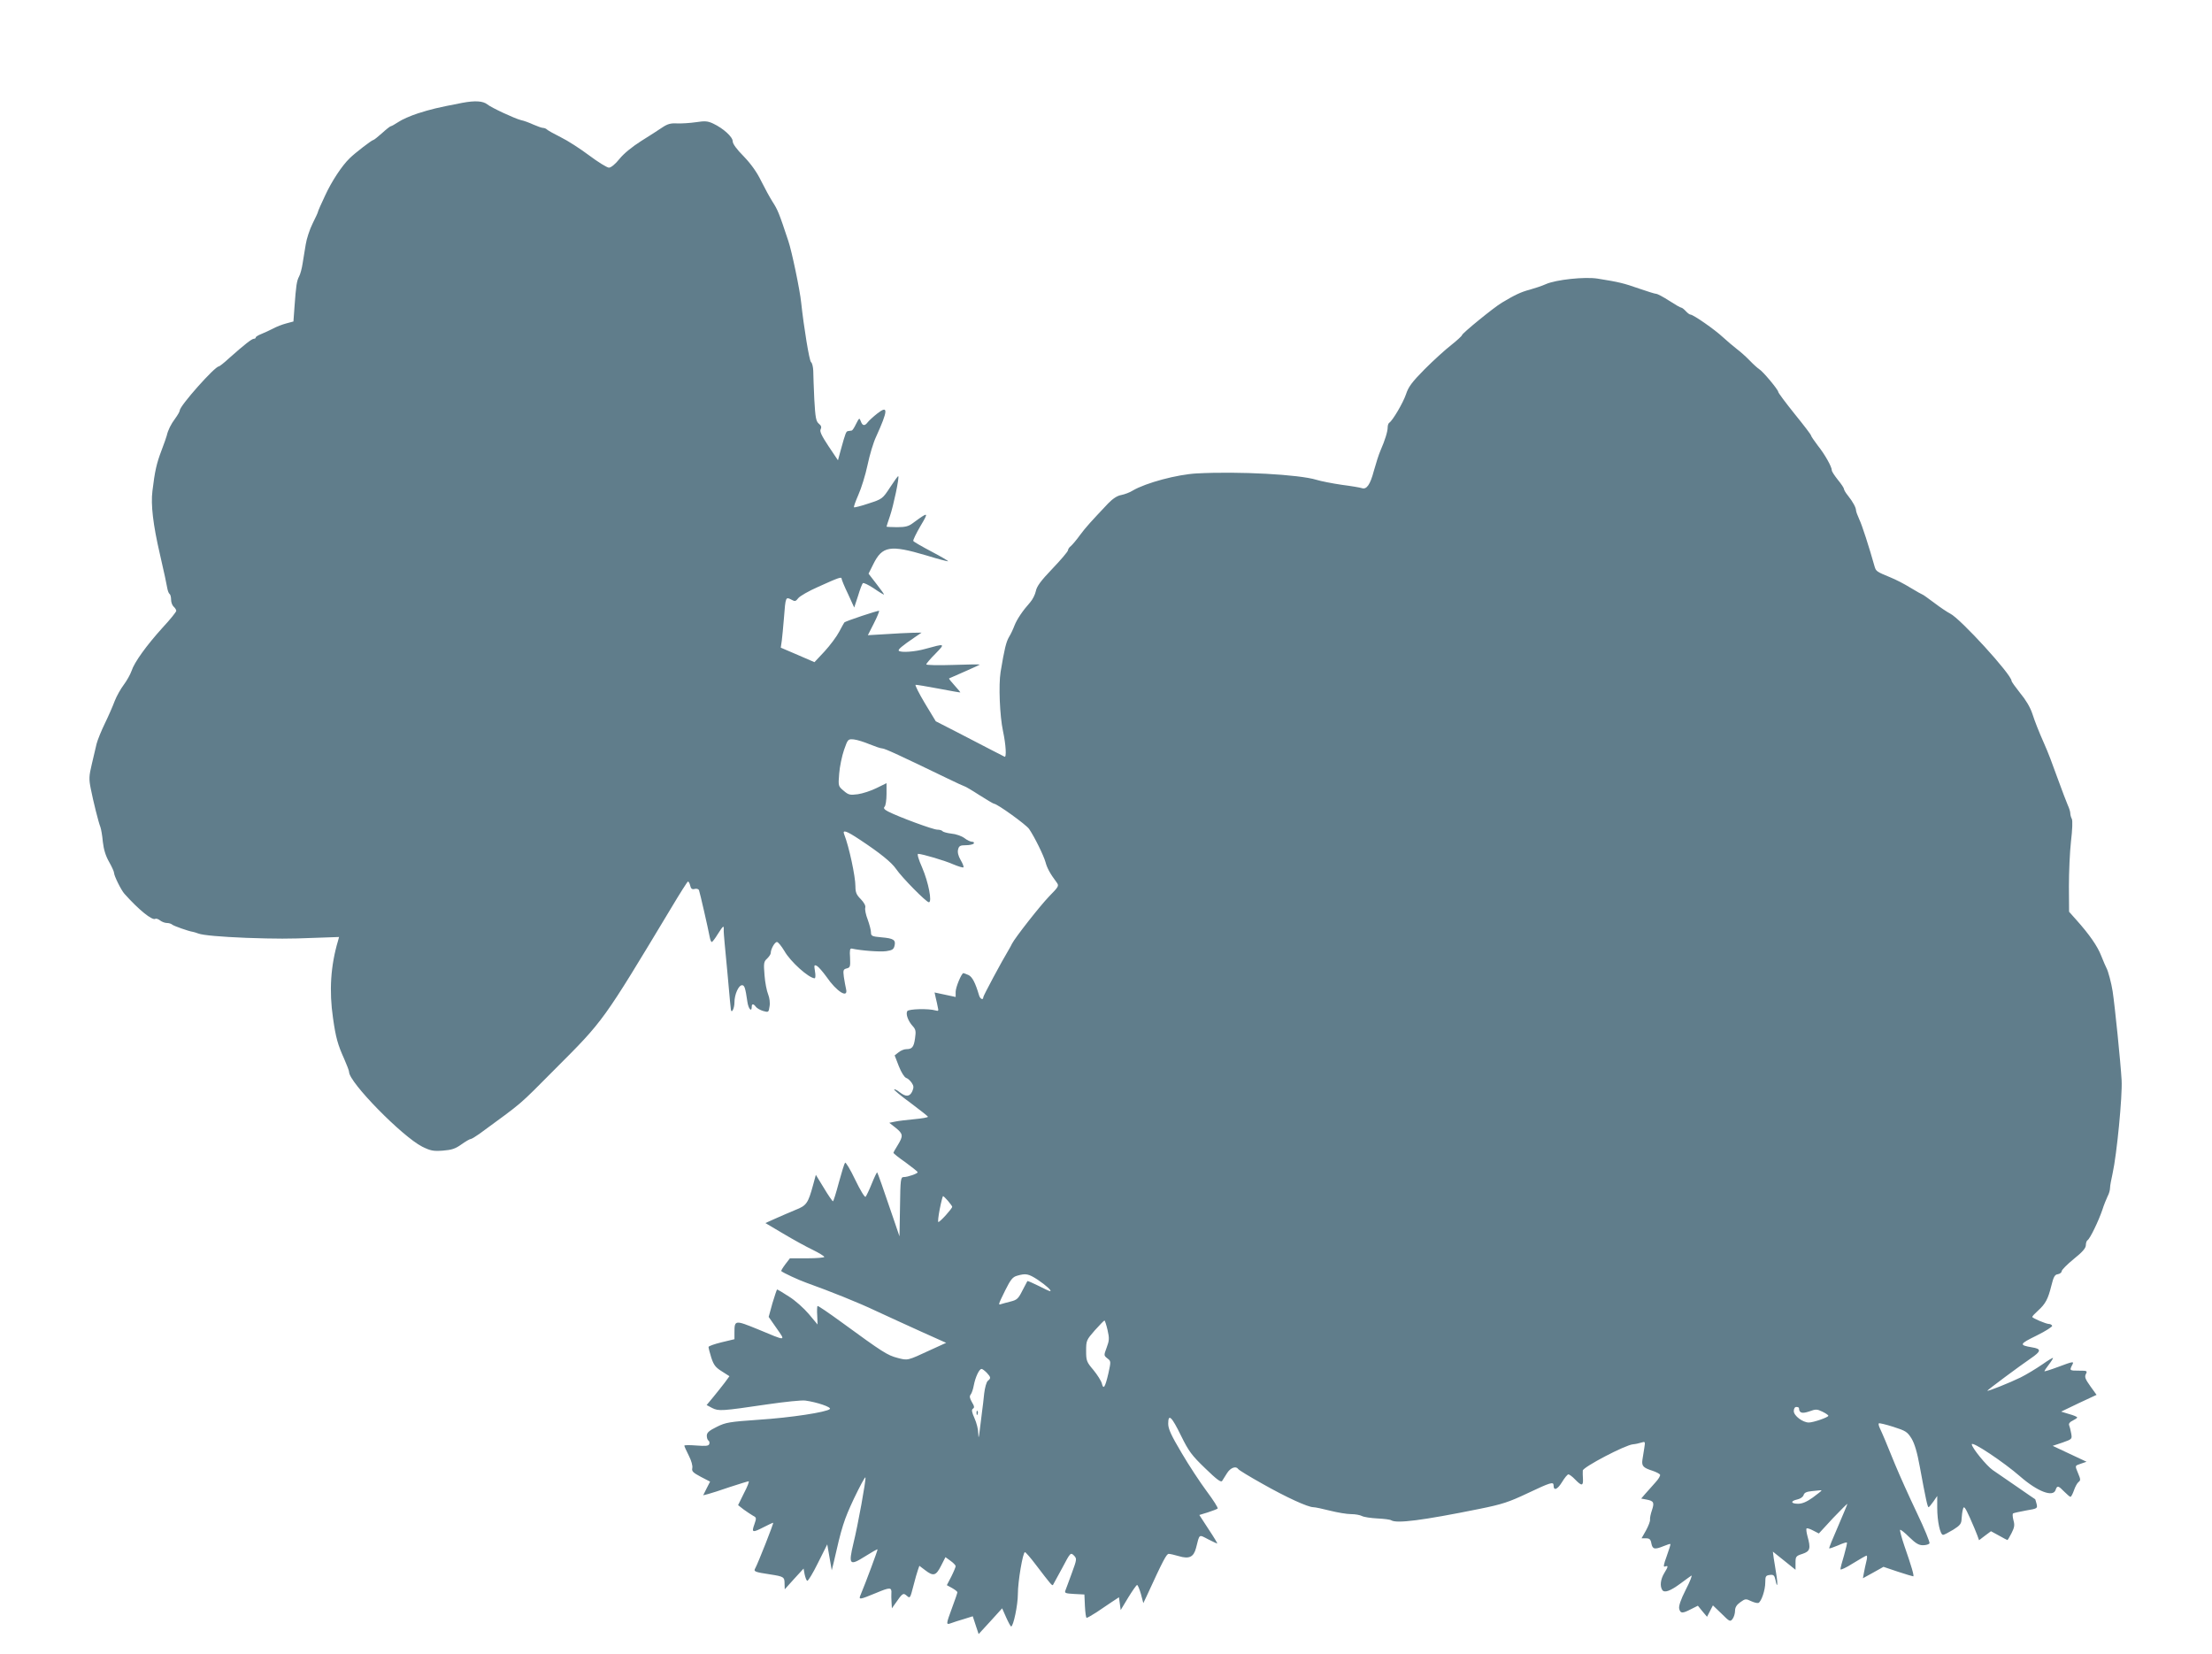 <?xml version="1.0" standalone="no"?>
<!DOCTYPE svg PUBLIC "-//W3C//DTD SVG 20010904//EN"
 "http://www.w3.org/TR/2001/REC-SVG-20010904/DTD/svg10.dtd">
<svg version="1.0" xmlns="http://www.w3.org/2000/svg"
 width="1280pt" height="957pt" viewBox="0 0 1280 957"
 preserveAspectRatio="xMidYMid meet">
<g transform="translate(0,957) scale(0.1,-0.1)"
fill="#607d8b" stroke="none">
<path d="M2675 8975 c-145 -28 -182 -37 -257 -61 -43 -14 -93 -36 -113 -50
-20 -13 -39 -24 -43 -24 -4 0 -27 -18 -51 -40 -25 -22 -47 -40 -51 -40 -8 0
-107 -76 -136 -105 -45 -43 -105 -134 -143 -217 -23 -48 -41 -90 -41 -93 0 -4
-14 -34 -31 -68 -17 -34 -35 -89 -40 -122 -6 -33 -13 -82 -18 -110 -4 -27 -13
-61 -20 -74 -14 -26 -18 -53 -27 -178 l-6 -83 -41 -11 c-23 -6 -57 -19 -77
-30 -19 -10 -50 -24 -67 -31 -18 -7 -33 -16 -33 -20 0 -5 -5 -8 -11 -8 -12 0
-54 -33 -143 -112 -29 -27 -56 -48 -60 -48 -23 0 -226 -228 -226 -255 0 -6
-12 -27 -26 -46 -25 -33 -42 -68 -49 -99 -2 -8 -15 -46 -30 -85 -29 -76 -39
-120 -53 -236 -10 -79 4 -196 43 -364 29 -127 36 -160 42 -193 3 -18 9 -35 14
-38 5 -3 9 -18 9 -33 0 -16 7 -34 15 -41 8 -7 15 -18 15 -24 0 -6 -35 -50 -79
-97 -94 -104 -164 -201 -180 -251 -7 -20 -27 -56 -45 -80 -18 -24 -41 -65 -52
-93 -10 -27 -35 -85 -56 -128 -21 -43 -43 -97 -49 -120 -5 -23 -18 -77 -28
-119 -16 -67 -17 -85 -6 -140 15 -76 45 -196 56 -223 4 -11 11 -49 14 -85 5
-44 16 -81 36 -116 16 -28 29 -57 29 -64 0 -17 41 -100 60 -121 83 -93 161
-156 179 -145 4 3 17 -1 27 -9 10 -8 28 -15 40 -15 11 0 24 -4 30 -9 8 -8 97
-39 119 -42 6 -1 20 -5 33 -10 26 -10 129 -19 277 -25 178 -6 247 -6 394 0
l143 5 -6 -22 c-43 -145 -52 -290 -29 -447 16 -114 28 -155 65 -237 15 -34 28
-68 28 -75 0 -60 306 -372 423 -432 49 -24 64 -27 120 -23 51 4 72 11 107 36
24 17 48 31 53 31 6 0 28 14 51 30 262 192 220 156 441 378 279 279 273 271
669 929 50 84 94 153 97 153 4 0 10 -11 13 -24 4 -18 11 -23 26 -19 11 3 22 0
25 -8 5 -13 51 -213 62 -271 3 -16 8 -28 12 -28 3 0 19 20 34 45 32 50 36 53
35 28 -1 -10 2 -45 5 -78 3 -33 11 -114 17 -180 6 -66 12 -136 14 -155 2 -19
4 -41 5 -48 3 -31 21 3 21 39 0 46 24 99 44 99 14 0 19 -14 31 -97 6 -40 25
-61 25 -28 0 19 10 19 24 0 6 -8 25 -19 42 -24 31 -9 32 -8 37 26 4 21 0 50
-8 70 -8 19 -18 69 -21 111 -6 70 -4 79 15 96 11 11 21 25 21 32 0 23 23 64
36 64 7 0 26 -24 43 -52 35 -62 140 -156 175 -158 5 0 6 18 2 40 -6 37 -5 40
12 31 9 -5 34 -34 55 -63 58 -85 126 -127 113 -71 -4 16 -9 47 -13 71 -5 39
-3 44 16 49 21 5 22 11 20 62 -3 43 -1 55 10 53 54 -12 163 -20 199 -15 34 5
43 10 48 30 9 35 -5 44 -75 50 -56 5 -61 8 -61 29 0 13 -9 46 -19 74 -11 28
-17 58 -14 69 3 11 -7 29 -26 49 -25 25 -31 39 -31 74 0 58 -37 230 -65 301
-12 29 14 20 89 -30 117 -77 185 -132 211 -170 33 -49 175 -193 190 -193 20 0
-2 115 -39 201 -21 47 -30 79 -23 79 26 -1 155 -39 204 -61 29 -12 55 -20 58
-17 3 3 -4 22 -16 42 -14 24 -19 45 -15 61 5 21 12 25 46 25 21 0 42 5 45 10
3 6 -1 10 -10 10 -9 0 -29 9 -44 21 -16 12 -50 24 -75 26 -26 3 -49 10 -52 14
-3 5 -17 9 -30 9 -25 0 -222 73 -285 105 -23 12 -28 20 -20 28 6 6 11 39 11
73 l0 63 -57 -28 c-32 -16 -81 -32 -109 -36 -46 -6 -54 -4 -82 20 -31 26 -32
27 -26 99 3 40 16 102 28 137 22 63 23 64 57 61 19 -2 60 -15 91 -28 32 -13
64 -24 73 -24 15 0 107 -43 372 -171 55 -27 104 -49 106 -49 3 0 41 -22 84
-50 43 -27 81 -50 85 -50 18 0 186 -121 203 -146 32 -47 84 -153 95 -192 9
-34 26 -66 65 -118 14 -19 11 -24 -44 -80 -54 -56 -198 -240 -215 -274 -4 -8
-12 -24 -19 -35 -40 -66 -147 -266 -147 -274 0 -20 -19 -11 -25 12 -21 71 -39
106 -61 116 -14 6 -27 11 -29 11 -11 0 -45 -82 -45 -108 l0 -30 -61 13 -61 13
7 -32 c4 -17 10 -42 12 -55 5 -19 3 -22 -13 -17 -41 12 -156 9 -164 -4 -10
-17 5 -58 32 -87 17 -19 19 -29 13 -70 -7 -51 -17 -63 -51 -63 -12 0 -32 -8
-44 -18 l-23 -18 24 -62 c14 -36 32 -64 42 -68 10 -3 24 -16 33 -29 12 -18 12
-27 3 -49 -15 -32 -37 -33 -73 -5 -15 12 -29 19 -32 16 -3 -2 40 -38 95 -78
55 -41 100 -77 101 -80 0 -4 -35 -10 -78 -14 -43 -4 -94 -10 -112 -14 l-34 -7
37 -29 c43 -35 45 -46 12 -100 -14 -22 -25 -42 -25 -45 0 -3 31 -28 70 -55 38
-28 70 -53 70 -57 0 -8 -57 -28 -81 -28 -17 0 -19 -13 -21 -172 l-3 -171 -32
94 c-61 180 -94 273 -97 276 -2 2 -16 -27 -31 -64 -15 -38 -32 -72 -36 -77 -5
-5 -31 38 -60 98 -28 59 -55 104 -59 99 -4 -4 -20 -56 -36 -115 -16 -60 -31
-108 -34 -108 -3 0 -27 34 -52 76 l-47 77 -16 -59 c-29 -106 -38 -119 -102
-144 -32 -13 -84 -36 -116 -50 l-58 -26 103 -61 c57 -34 133 -76 171 -94 37
-18 67 -37 67 -41 0 -4 -45 -8 -99 -8 l-100 0 -27 -35 c-15 -20 -25 -37 -23
-39 11 -10 99 -51 144 -67 142 -51 302 -115 405 -164 63 -29 180 -83 260 -119
l145 -65 -90 -41 c-136 -63 -131 -62 -192 -46 -58 15 -86 33 -323 206 -74 54
-137 97 -139 94 -3 -2 -4 -27 -2 -56 l2 -51 -51 61 c-28 33 -79 79 -115 101
-35 23 -66 41 -68 41 -2 0 -14 -36 -27 -79 l-22 -80 46 -66 c53 -76 60 -76
-110 -5 -130 53 -134 53 -134 -17 l0 -41 -75 -18 c-41 -10 -75 -22 -75 -27 0
-6 7 -33 16 -62 14 -42 24 -56 61 -79 l44 -28 -27 -37 c-15 -20 -45 -57 -66
-83 l-39 -47 32 -17 c38 -19 54 -18 319 21 102 15 201 25 220 22 66 -9 153
-38 142 -49 -18 -18 -226 -50 -412 -62 -169 -12 -190 -15 -242 -41 -45 -22
-58 -34 -58 -51 0 -13 4 -25 10 -29 5 -3 7 -12 4 -20 -4 -11 -21 -12 -75 -8
-38 3 -69 3 -69 -1 0 -4 12 -30 26 -58 15 -29 23 -59 20 -72 -4 -18 4 -26 49
-50 l54 -28 -20 -39 -20 -40 28 7 c15 4 73 22 127 41 55 18 104 33 108 33 5 0
-7 -31 -27 -69 l-34 -69 32 -25 c18 -13 42 -29 54 -36 21 -11 21 -13 8 -51
-17 -47 -11 -49 55 -15 27 14 51 25 54 25 5 0 -88 -235 -103 -262 -12 -20 -6
-23 87 -37 78 -12 82 -15 82 -54 l1 -32 54 60 55 60 6 -33 c4 -18 10 -35 15
-38 5 -2 33 44 62 103 l54 108 13 -75 13 -75 10 40 c48 212 60 250 118 374 35
73 65 129 67 123 4 -13 -43 -274 -70 -383 -29 -122 -22 -130 67 -74 38 24 71
43 73 41 2 -3 -67 -189 -98 -263 -13 -30 -7 -29 90 11 81 34 91 34 88 -4 -1
-8 0 -31 1 -50 l2 -35 17 24 c45 65 48 67 69 49 19 -17 20 -15 38 55 10 39 22
82 27 95 l8 23 33 -25 c48 -37 63 -33 92 24 l26 51 29 -21 c17 -12 30 -26 30
-31 0 -5 -11 -32 -25 -60 l-26 -50 31 -17 c16 -9 30 -20 30 -24 0 -4 -13 -43
-30 -88 -36 -98 -37 -102 -7 -91 13 5 47 16 75 24 l51 16 17 -52 17 -51 68 74
68 75 23 -52 c13 -29 26 -53 29 -53 13 0 39 124 39 187 0 74 29 243 41 243 4
0 33 -33 63 -73 87 -114 94 -122 99 -117 2 3 26 47 53 97 48 91 49 92 68 74
18 -19 18 -21 -12 -103 -17 -45 -33 -91 -37 -100 -6 -15 1 -17 52 -20 l58 -3
3 -67 c2 -38 6 -68 10 -68 5 0 30 15 57 32 27 18 67 45 89 60 l41 27 5 -37 5
-37 44 73 c24 39 47 72 51 72 4 0 14 -24 22 -52 l14 -53 19 40 c96 209 115
245 128 245 8 0 34 -6 58 -13 60 -18 86 -6 100 47 21 83 15 79 69 51 27 -14
51 -25 54 -25 2 0 -20 37 -50 82 l-54 83 49 15 c28 9 53 19 57 22 4 4 -25 49
-63 100 -38 51 -104 151 -146 223 -60 101 -77 138 -77 168 0 61 20 42 75 -71
44 -89 61 -112 139 -187 66 -64 91 -83 98 -73 4 7 18 28 29 46 20 31 51 42 64
23 3 -6 66 -44 141 -86 136 -77 262 -135 294 -135 10 0 53 -9 96 -20 44 -11
98 -20 122 -20 24 0 52 -5 63 -11 11 -6 51 -12 89 -14 38 -2 74 -6 81 -11 32
-19 178 -1 509 66 134 27 172 40 280 91 133 63 150 68 150 45 0 -33 22 -24 48
18 15 25 32 46 38 46 5 0 23 -13 39 -30 37 -38 47 -38 45 3 -1 17 -2 40 -1 49
1 20 247 149 291 152 14 1 35 6 48 10 22 7 23 6 17 -31 -3 -21 -8 -52 -11 -69
-5 -36 5 -46 58 -63 21 -7 41 -17 44 -23 3 -5 -9 -26 -28 -46 -18 -21 -44 -49
-57 -64 l-24 -28 32 -6 c41 -8 45 -17 30 -62 -7 -20 -12 -44 -11 -53 2 -9 -9
-37 -23 -63 l-26 -46 26 0 c20 0 27 -6 31 -30 7 -34 19 -36 71 -15 20 8 37 14
39 12 2 -1 -8 -33 -21 -69 -19 -52 -21 -66 -10 -61 20 7 19 0 -5 -39 -21 -35
-26 -74 -11 -97 12 -18 45 -7 106 38 28 21 56 41 62 45 7 4 -7 -33 -32 -81
-30 -59 -42 -96 -38 -111 7 -27 18 -28 68 -2 l40 20 26 -32 27 -32 17 33 17
33 50 -48 c47 -47 50 -48 64 -30 8 11 14 32 14 47 0 19 9 34 30 49 29 21 33
21 62 7 17 -8 36 -13 43 -11 17 7 40 74 40 119 0 36 3 40 26 43 22 3 27 -2 33
-29 10 -53 15 -28 5 31 -5 30 -11 73 -15 94 l-5 39 65 -52 66 -53 0 40 c0 36
2 40 40 52 45 15 49 31 29 103 -6 22 -8 41 -5 44 2 3 20 -2 38 -12 l33 -17 82
89 c46 48 83 85 83 82 0 -3 -25 -62 -54 -130 -30 -68 -53 -125 -51 -127 2 -2
25 6 51 17 26 12 49 19 51 17 3 -2 -5 -35 -16 -74 -12 -38 -21 -74 -21 -81 0
-6 33 9 72 34 40 25 76 45 79 45 4 0 4 -15 -1 -33 -4 -17 -11 -47 -14 -65 l-6
-33 60 33 59 33 83 -28 c46 -15 86 -27 89 -27 7 0 -9 56 -52 179 -16 47 -26
87 -24 90 3 3 27 -16 53 -42 37 -36 55 -47 79 -47 18 0 35 5 38 11 4 5 -29 85
-73 177 -44 92 -101 219 -127 282 -51 126 -71 173 -87 207 -6 13 -9 25 -6 28
2 3 40 -6 84 -20 72 -23 81 -29 105 -67 18 -30 33 -80 48 -163 35 -190 45
-235 51 -235 3 0 15 15 28 33 l22 32 0 -68 c0 -78 17 -157 34 -157 6 0 32 14
59 30 40 25 47 35 48 63 1 17 4 43 8 56 5 20 11 14 40 -50 18 -41 38 -87 43
-102 l10 -28 34 26 35 26 46 -25 c25 -14 47 -26 49 -26 2 0 13 18 24 40 17 33
19 47 11 75 -5 19 -6 37 -2 39 4 3 38 10 75 17 66 11 67 12 61 38 -4 14 -7 26
-8 27 -1 0 -47 32 -102 70 -55 38 -120 83 -144 99 -35 24 -121 129 -121 149 0
20 185 -103 281 -187 100 -87 190 -121 204 -77 9 27 16 25 50 -10 16 -16 32
-30 36 -30 4 0 13 17 20 37 7 21 19 43 27 49 12 9 12 15 -2 48 -20 49 -21 45
16 58 l32 11 -98 46 -98 46 57 19 c56 20 56 20 50 54 -3 18 -9 40 -12 47 -3 9
5 19 21 26 14 7 26 15 26 18 0 4 -21 13 -47 20 l-46 14 102 49 103 48 -36 50
c-30 42 -34 54 -26 70 10 19 7 20 -40 20 -54 0 -55 1 -40 31 14 25 9 24 -82
-10 -43 -16 -78 -27 -78 -24 0 2 11 19 25 37 14 18 25 36 25 39 0 4 -28 -13
-62 -37 -35 -24 -91 -58 -125 -75 -61 -30 -193 -83 -193 -77 0 4 191 146 250
186 63 43 64 56 8 65 -76 13 -73 19 27 68 53 26 93 52 90 57 -3 6 -11 10 -18
10 -17 0 -97 34 -97 41 0 4 15 20 33 36 44 40 58 67 77 143 13 53 20 66 38 68
12 2 22 10 22 17 0 8 32 40 70 71 50 40 70 63 70 80 0 12 4 25 10 29 14 8 64
112 85 174 9 29 24 65 31 80 8 14 14 36 14 48 0 12 7 50 15 85 24 108 57 446
52 538 -6 105 -39 429 -52 515 -7 46 -26 117 -35 133 -5 9 -19 42 -31 72 -21
55 -68 123 -145 209 l-41 46 -1 147 c0 81 5 198 12 260 8 67 10 120 5 130 -5
9 -9 24 -9 33 0 9 -7 31 -15 48 -8 18 -32 82 -54 142 -37 103 -60 163 -81 210
-34 77 -54 128 -70 177 -12 36 -38 80 -70 118 -27 34 -50 66 -50 71 0 36 -296
360 -355 389 -16 8 -58 36 -92 62 -35 26 -65 48 -68 48 -2 0 -34 18 -69 39
-35 22 -88 49 -118 61 -78 32 -82 35 -90 61 -33 117 -73 241 -89 274 -10 22
-19 46 -19 53 0 15 -18 49 -47 85 -13 16 -23 33 -23 39 0 5 -16 29 -35 52 -19
24 -35 48 -35 55 0 20 -40 92 -81 143 -21 28 -39 54 -39 58 0 5 -43 61 -95
125 -52 65 -95 122 -95 128 0 12 -89 119 -110 131 -8 5 -33 27 -55 50 -22 23
-56 53 -75 67 -19 15 -55 45 -80 68 -48 45 -172 131 -188 131 -5 0 -17 9 -27
20 -10 11 -22 20 -26 20 -5 0 -36 18 -70 40 -34 22 -68 40 -75 40 -7 0 -52 14
-101 31 -86 30 -112 37 -238 57 -74 12 -242 -6 -300 -32 -22 -10 -64 -24 -93
-32 -50 -13 -86 -30 -161 -75 -46 -27 -231 -178 -231 -188 0 -4 -28 -30 -62
-57 -35 -27 -104 -90 -154 -140 -74 -75 -94 -102 -108 -145 -17 -50 -77 -152
-97 -165 -5 -3 -9 -15 -9 -26 0 -25 -16 -76 -41 -133 -10 -22 -27 -76 -39
-119 -21 -80 -42 -110 -70 -100 -8 3 -60 12 -115 19 -55 8 -121 21 -147 29
-101 31 -448 50 -693 37 -113 -6 -293 -54 -370 -99 -17 -11 -47 -22 -67 -26
-23 -4 -49 -21 -76 -49 -100 -106 -127 -135 -162 -182 -20 -28 -44 -56 -53
-64 -10 -7 -17 -19 -17 -25 0 -6 -40 -54 -90 -106 -68 -71 -91 -103 -96 -130
-4 -19 -18 -48 -33 -65 -43 -48 -76 -97 -91 -135 -7 -19 -21 -49 -31 -65 -17
-29 -27 -70 -49 -203 -12 -75 -5 -253 14 -342 17 -79 21 -154 9 -148 -5 2 -39
20 -78 40 -38 20 -126 65 -195 101 l-125 64 -63 104 c-34 57 -58 105 -54 107
4 1 64 -9 133 -22 68 -13 125 -23 126 -22 1 1 -14 19 -33 40 -19 21 -34 39
-32 41 2 1 42 19 91 40 48 21 87 39 87 40 0 2 -70 1 -155 -2 -85 -3 -155 -1
-155 3 0 5 24 33 53 62 58 60 58 60 -58 28 -59 -17 -142 -23 -154 -11 -6 7 19
28 88 75 l44 30 -54 -1 c-30 -1 -100 -4 -155 -8 l-102 -6 35 69 c19 37 32 70
30 72 -4 4 -195 -60 -201 -67 -2 -2 -15 -26 -30 -54 -14 -27 -52 -78 -84 -113
l-59 -63 -97 42 -98 42 6 41 c3 23 8 79 12 126 10 130 10 128 45 110 19 -11
24 -9 38 9 9 12 61 42 116 66 119 54 135 59 135 47 0 -5 16 -45 37 -88 l36
-79 22 67 c11 37 24 71 28 74 4 4 31 -9 62 -29 30 -21 57 -37 60 -37 3 0 -16
27 -42 60 l-47 61 27 54 c52 106 97 114 306 52 68 -21 125 -36 127 -34 2 2
-41 27 -96 56 -55 29 -102 56 -105 61 -3 4 16 43 41 86 50 84 48 85 -43 18
-25 -19 -44 -24 -92 -24 -34 0 -61 2 -61 3 0 2 9 30 20 62 20 58 55 224 48
230 -2 2 -23 -27 -47 -64 -44 -67 -45 -68 -125 -94 -44 -15 -82 -24 -84 -22
-3 3 9 35 25 72 17 38 41 115 53 172 12 58 34 132 50 165 69 152 71 184 7 134
-23 -18 -48 -41 -55 -50 -18 -24 -31 -23 -41 5 -8 21 -9 20 -27 -15 -10 -21
-21 -39 -26 -39 -4 -1 -13 -2 -20 -3 -12 -1 -15 -9 -43 -110 l-16 -59 -55 82
c-41 62 -52 86 -45 98 6 12 3 21 -11 32 -16 14 -20 34 -26 141 -3 69 -6 143
-6 165 -1 22 -6 45 -13 50 -10 9 -41 198 -57 345 -7 71 -54 296 -74 355 -55
166 -61 180 -93 230 -14 22 -43 75 -64 117 -25 52 -59 99 -101 143 -41 41 -64
73 -64 87 0 26 -54 75 -113 103 -32 15 -48 16 -100 8 -34 -5 -83 -8 -109 -7
-37 2 -55 -3 -85 -23 -21 -14 -76 -50 -123 -79 -52 -33 -100 -72 -125 -103
-24 -30 -48 -50 -61 -51 -11 0 -63 32 -115 71 -52 39 -125 86 -164 105 -38 19
-74 39 -79 44 -6 6 -16 10 -24 10 -7 0 -32 9 -55 19 -24 11 -56 23 -72 26 -34
8 -172 72 -195 91 -25 20 -71 23 -145 9z m2810 -6352 c13 -16 25 -31 25 -35 0
-10 -70 -88 -80 -88 -4 0 0 34 8 75 8 41 17 75 19 75 2 0 15 -12 28 -27z m520
-457 c49 -33 85 -66 71 -66 -4 0 -34 14 -67 31 -34 17 -62 29 -64 27 -1 -2
-14 -26 -29 -55 -23 -46 -31 -54 -68 -63 -24 -6 -49 -13 -55 -15 -18 -6 -17
-4 24 80 31 62 43 77 68 84 51 15 66 12 120 -23z m404 -291 c11 -48 10 -61 -5
-101 -17 -46 -17 -46 4 -63 21 -16 21 -17 6 -86 -19 -82 -29 -97 -38 -59 -4
15 -26 50 -49 78 -39 46 -42 53 -42 111 0 59 2 63 50 118 28 31 53 57 56 57 3
0 11 -25 18 -55z m-699 -247 c24 -26 25 -32 6 -47 -8 -7 -17 -40 -21 -74 -3
-34 -9 -80 -12 -102 -3 -22 -8 -69 -13 -105 -6 -51 -8 -56 -9 -24 0 23 -10 63
-22 89 -16 36 -18 49 -9 55 10 6 8 15 -6 38 -13 23 -15 34 -7 44 6 7 14 31 18
53 9 47 31 95 45 95 5 0 18 -10 30 -22z m4700 -205 c1 -28 17 -33 59 -19 38
14 45 14 76 -1 19 -9 35 -20 35 -24 0 -9 -87 -39 -113 -39 -35 0 -87 39 -87
66 0 15 6 24 15 24 8 0 15 -3 15 -7z m130 -477 c0 -2 -23 -20 -50 -40 -35 -25
-61 -36 -85 -36 -43 0 -46 16 -4 25 18 4 33 15 36 26 4 13 17 19 47 22 22 2
44 4 49 5 4 1 7 0 7 -2z"/>
<path d="M5651 1394 c0 -11 3 -14 6 -6 3 7 2 16 -1 19 -3 4 -6 -2 -5 -13z"/>
</g>
</svg>
